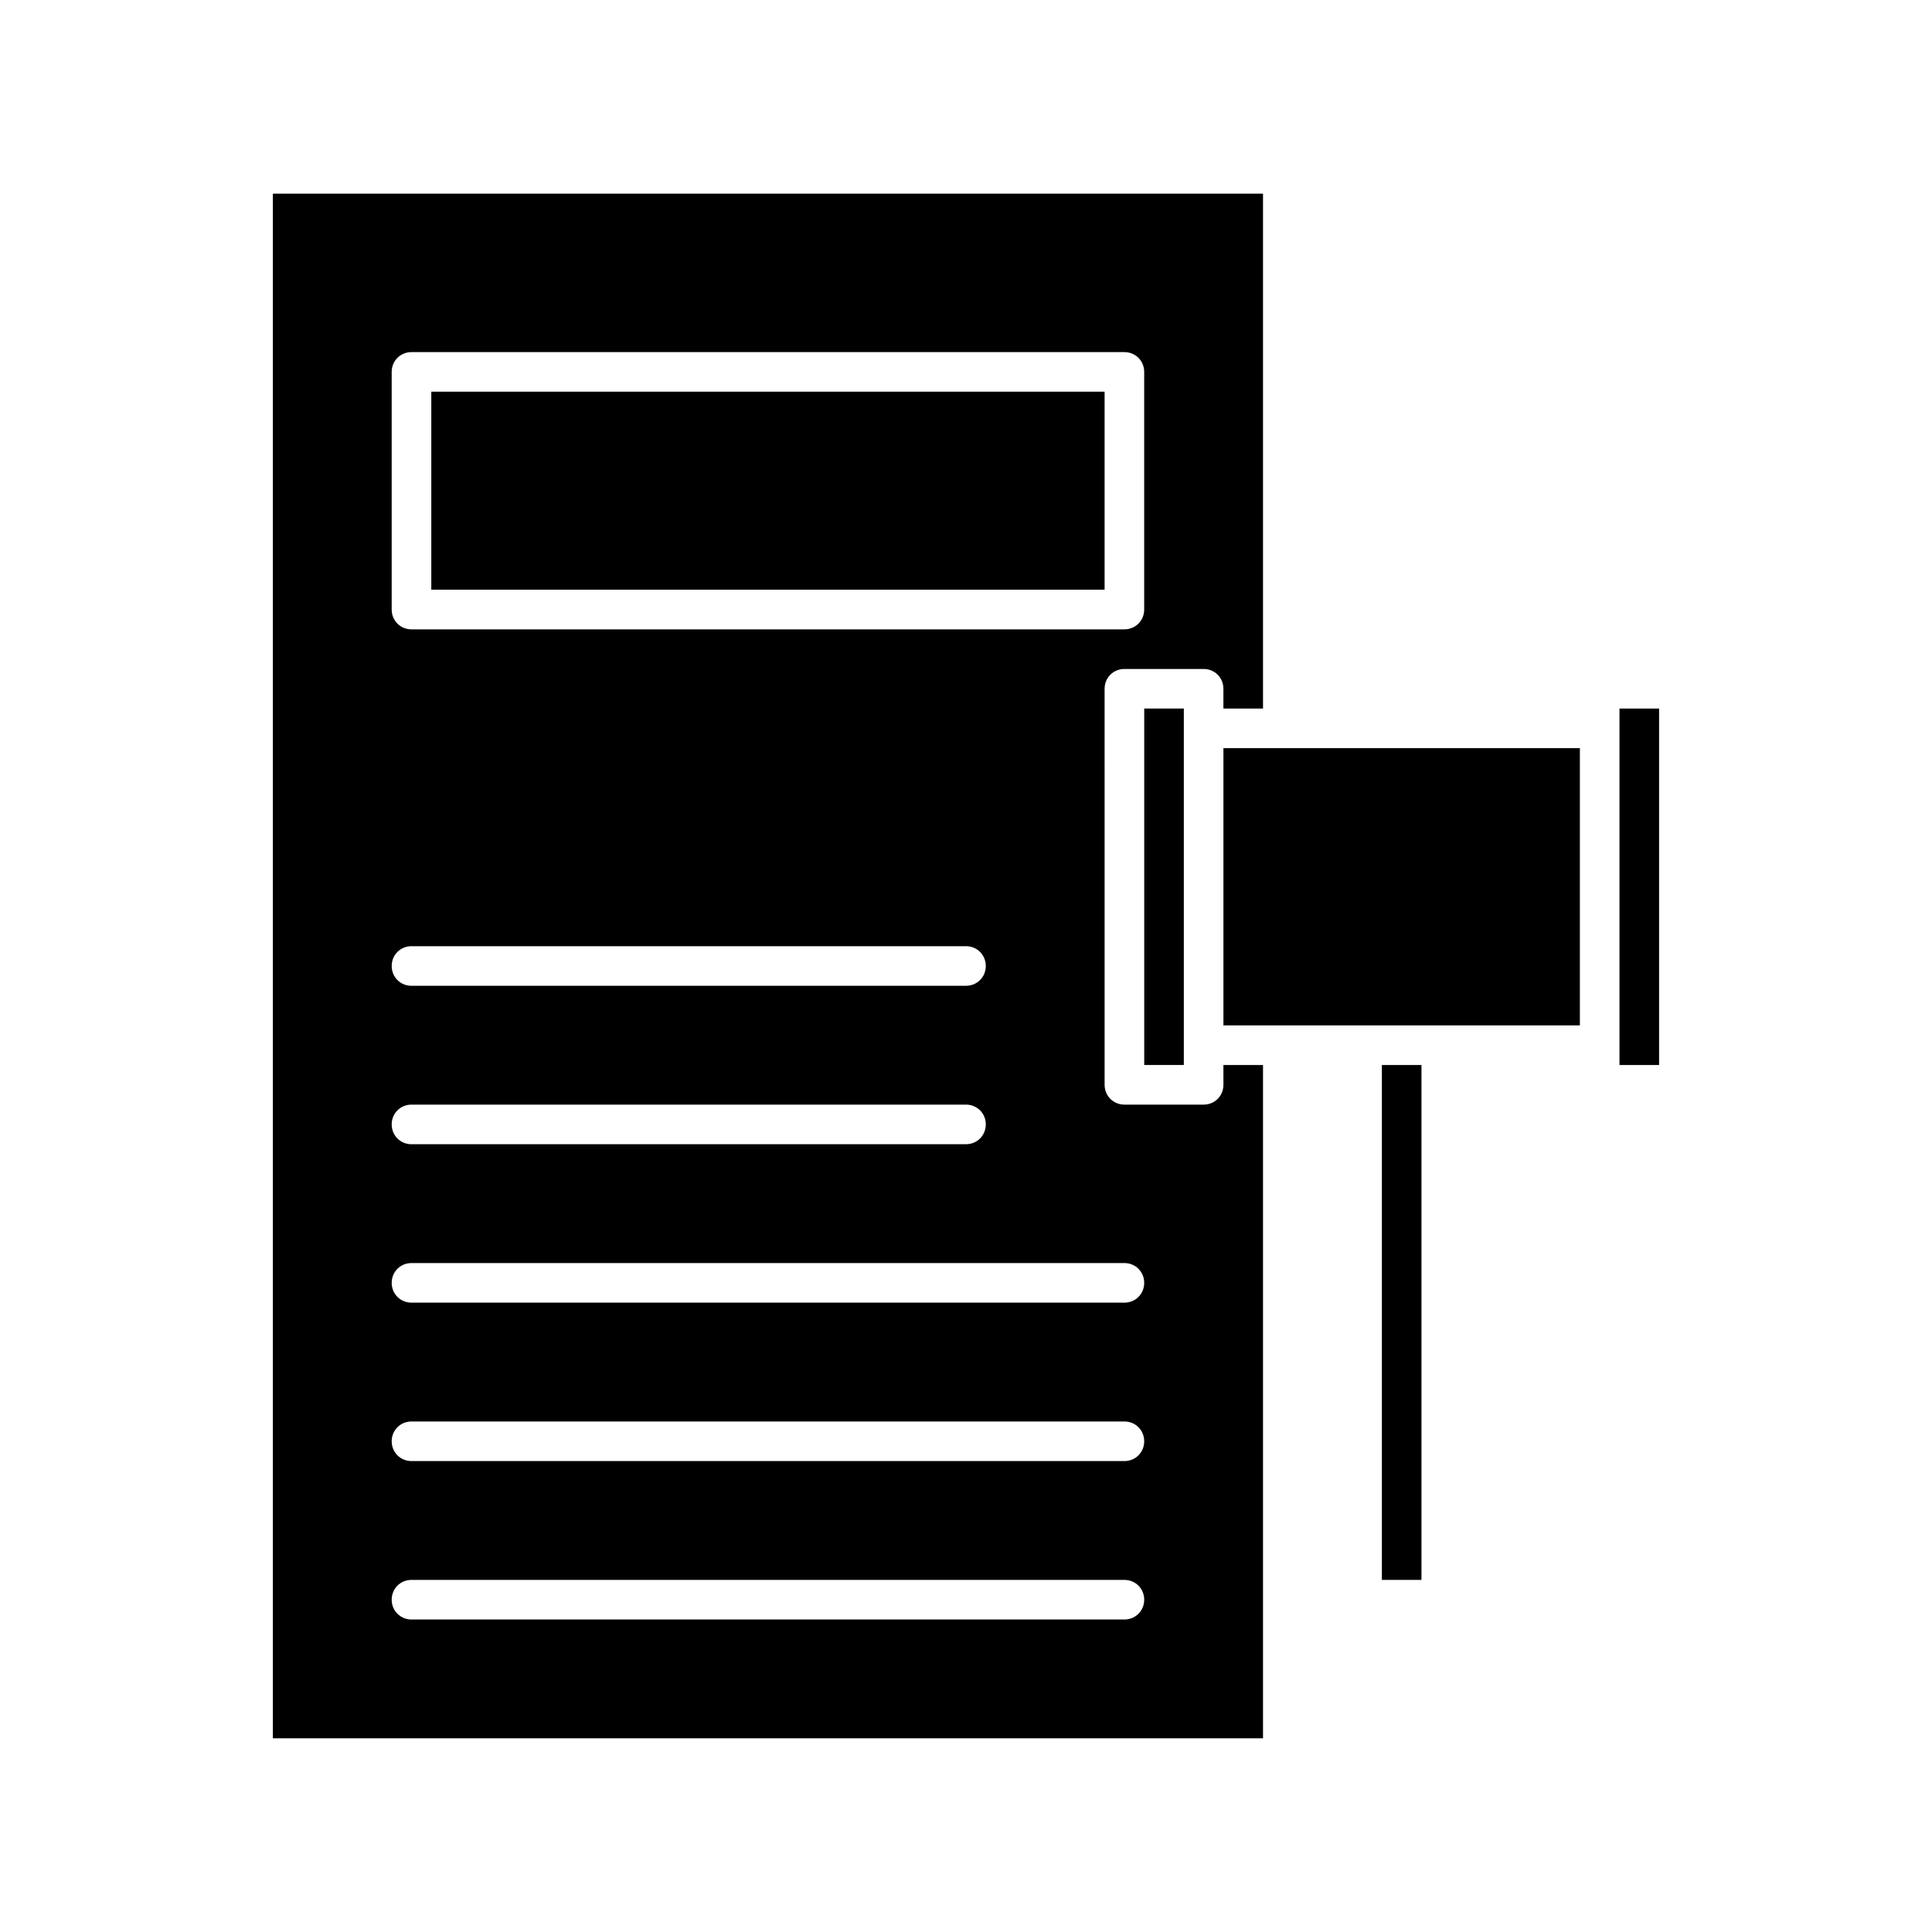 <?xml version="1.0" encoding="UTF-8"?>
<!-- Uploaded to: ICON Repo, www.iconrepo.com, Generator: ICON Repo Mixer Tools -->
<svg fill="#000000" width="800px" height="800px" version="1.1" viewBox="144 144 512 512" xmlns="http://www.w3.org/2000/svg">
 <g>
  <path d="m573.18 426.24h10.496v-94.465h-10.496z"/>
  <path d="m510.21 426.24h10.496v136.45h-10.496z"/>
  <path d="m468.22 415.74h94.465v-73.473h-94.465z"/>
  <path d="m447.23 331.77h10.496v94.465h-10.496z"/>
  <path d="m258.3 247.8h178.43v52.48h-178.43z"/>
  <path d="m468.22 431.49c0 2.938-2.309 5.246-5.246 5.246h-20.992c-2.938 0-5.246-2.309-5.246-5.246l-0.004-104.96c0-2.938 2.309-5.246 5.246-5.246h20.992c2.938 0 5.246 2.309 5.246 5.246v5.246h10.496v-136.45h-262.4v409.34h262.4v-178.43h-10.496zm-220.42-188.93c0-2.938 2.309-5.246 5.246-5.246h188.93c2.938 0 5.246 2.309 5.246 5.246v62.977c0 2.938-2.309 5.246-5.246 5.246h-188.93c-2.938 0-5.246-2.309-5.246-5.246zm5.25 152.19h146.95c2.938 0 5.246 2.309 5.246 5.246s-2.309 5.246-5.246 5.246l-146.95 0.004c-2.938 0-5.246-2.309-5.246-5.246-0.004-2.941 2.305-5.25 5.246-5.25zm0 41.984h146.95c2.938 0 5.246 2.309 5.246 5.246s-2.309 5.246-5.246 5.246l-146.95 0.004c-2.938 0-5.246-2.309-5.246-5.246-0.004-2.941 2.305-5.25 5.246-5.25zm188.93 136.45h-188.93c-2.938 0-5.246-2.309-5.246-5.246s2.309-5.246 5.246-5.246h188.93c2.938 0 5.246 2.309 5.246 5.246s-2.309 5.246-5.246 5.246zm0-41.984h-188.93c-2.938 0-5.246-2.309-5.246-5.246s2.309-5.246 5.246-5.246h188.93c2.938 0 5.246 2.309 5.246 5.246s-2.309 5.246-5.246 5.246zm0-41.984h-188.93c-2.938 0-5.246-2.309-5.246-5.246s2.309-5.246 5.246-5.246h188.93c2.938 0 5.246 2.309 5.246 5.246s-2.309 5.246-5.246 5.246z"/>
 </g>
</svg>